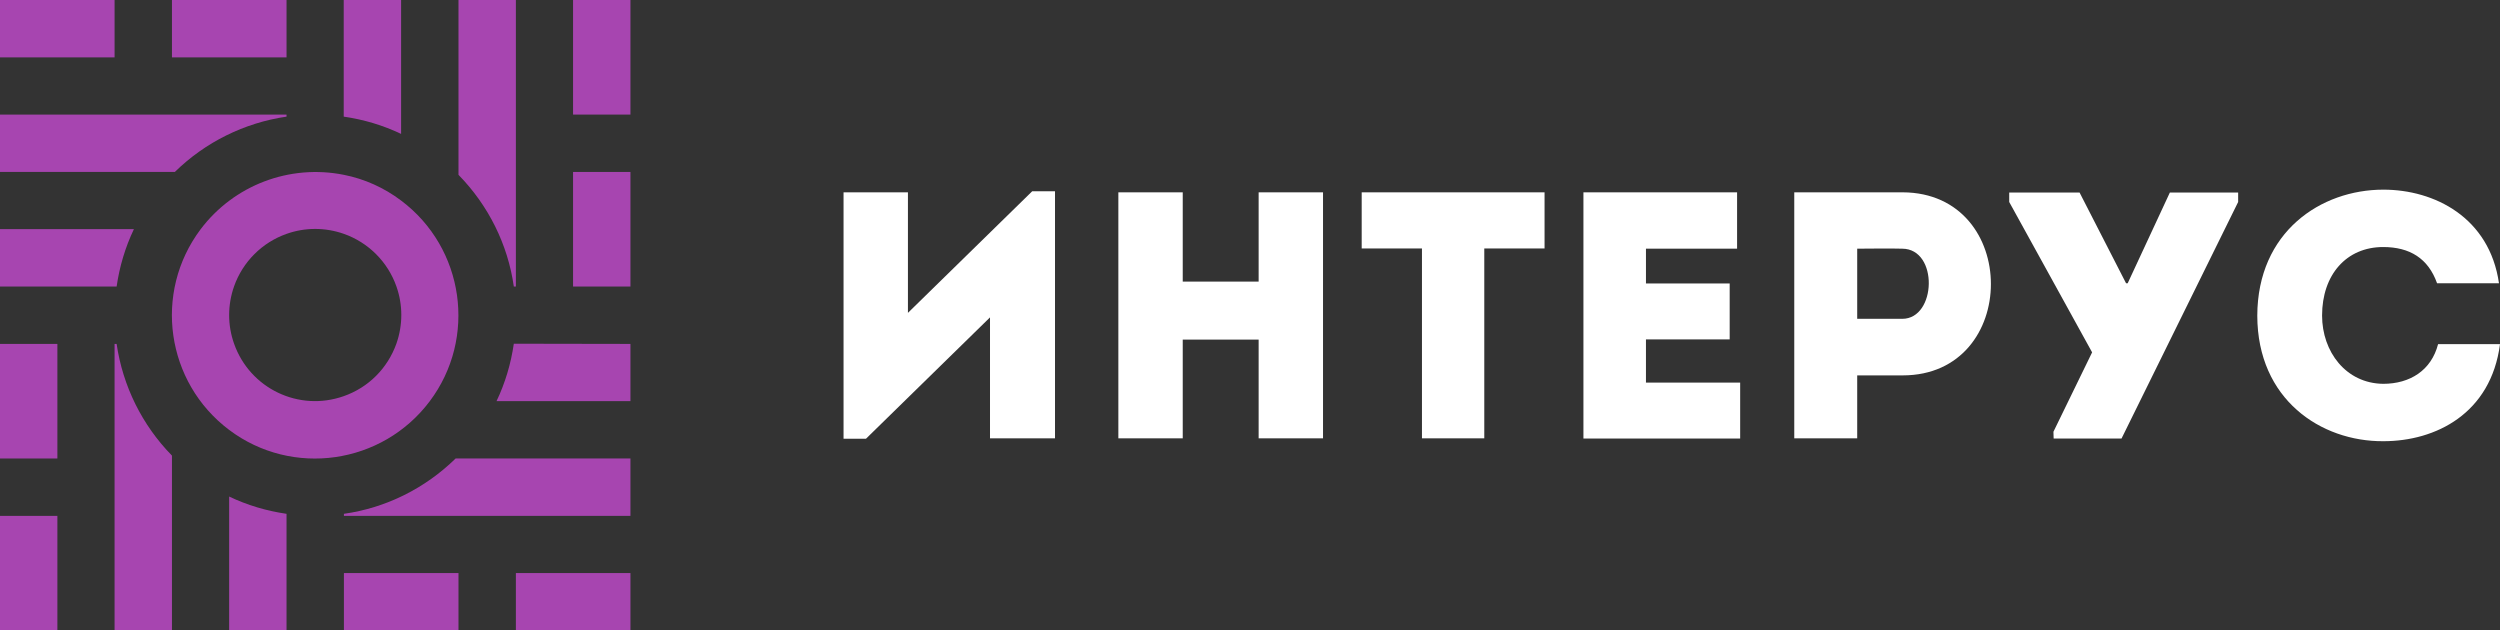 <?xml version="1.0" encoding="UTF-8"?> <!-- Generator: Adobe Illustrator 24.0.2, SVG Export Plug-In . SVG Version: 6.00 Build 0) --> <svg xmlns="http://www.w3.org/2000/svg" xmlns:xlink="http://www.w3.org/1999/xlink" id="Слой_1" x="0px" y="0px" viewBox="0 0 1215.4 306.5" style="enable-background:new 0 0 1215.4 306.5;" xml:space="preserve"><rect x="0" y="0" width="1215.4" height="306.5" fill="#333333" stroke="none"/> <style type="text/css"> .st0{fill:#FFFFFF;} .st1{fill:#A745B0;} </style> <title>лого проект интерус</title> <g> <path class="st0" d="M421,213.3h-10.9V93.5h31.3v58.6L501.8,93h11.1v120.1h-31.6v-58.8L421,213.3z"></path> <path class="st0" d="M643.2,213.1h-31.3v-48H575v48h-31.3V93.5H575v43.4h36.9V93.5h31.3L643.2,213.1z"></path> <path class="st0" d="M662,120.9V93.5h88.9v27.3h-29.3v92.3h-30.3v-92.3H662z"></path> <path class="st0" d="M844.5,120.9h-44.3v16.9h40.7V165h-40.7v21H846v27.2h-76.2V93.5h74.7V120.9z"></path> <path class="st0" d="M872.3,213.1V93.5H925c57.2,0.2,57.2,89,0,89h-22.1v30.6L872.3,213.1z M924.8,120.9c-7.2-0.2-14.9,0-21.9,0 V155h21.9C941.5,155,942.5,121,924.8,120.9z"></path> <path class="st0" d="M998.3,209.9l18.8-38.6l-40.3-73.1v-4.6h34.2l22.6,44.1h0.8l20.5-44.1h33.2v4.6l-56.7,115h-33L998.3,209.9z"></path> <path class="st0" d="M1158.7,92.2c24.8,0,51.6,13.5,56.2,45.5h-30.1c-4.3-12.1-13.3-17.6-26.2-17.6c-17.9,0-29.7,13.5-29.7,33.3 c0,17.6,11.6,33,29.7,33.2c13,0,23.4-6.5,26.7-19.3h30.1c-4.4,33.8-31.3,47.2-56.7,47.2c-30.4,0.2-61.2-20.3-61.3-61 C1097.5,112.7,1128.3,92.2,1158.7,92.2z"></path> </g> <g> <rect y="167.2" class="st1" width="27.9" height="55.7"></rect> <rect y="250.8" class="st1" width="27.9" height="55.7"></rect> <path class="st1" d="M83.6,221.5v85H55.7V167.2h1C59.7,187.7,69.1,206.7,83.6,221.5z"></path> <path class="st1" d="M111.4,241.4c8.8,4.2,18.2,7,27.9,8.4v56.7h-27.9V241.4z"></path> <path class="st1" d="M195,0v65.1c-8.8-4.2-18.2-7-27.9-8.4V0H195z"></path> <path class="st1" d="M250.8,0v139.3h-1c-2.9-20.5-12.4-39.5-26.9-54.3V0H250.8z"></path> <rect x="278.6" class="st1" width="27.9" height="55.7"></rect> <rect x="278.6" y="83.6" class="st1" width="27.9" height="55.7"></rect> <rect class="st1" width="55.7" height="27.9"></rect> <rect x="83.6" class="st1" width="55.7" height="27.9"></rect> <path class="st1" d="M139.3,55.7v1C118.8,59.7,99.8,69.1,85,83.6H0V55.7H139.3z"></path> <path class="st1" d="M0,111.4h65.1c-4.2,8.8-7,18.2-8.4,27.9H0V111.4z"></path> <path class="st1" d="M306.5,167.2V195h-65.1c4.2-8.8,7-18.2,8.4-27.9L306.5,167.2z"></path> <path class="st1" d="M306.5,222.9v27.9H167.2v-1c20.5-2.9,39.5-12.4,54.3-26.9L306.5,222.9z"></path> <rect x="167.2" y="278.6" class="st1" width="55.7" height="27.9"></rect> <rect x="250.8" y="278.6" class="st1" width="55.7" height="27.9"></rect> <path class="st1" d="M195,97.5c-8.2-6.2-17.7-10.5-27.8-12.5c-26.4-5.3-53.5,5-69.7,26.5c-23.1,30.8-16.8,74.4,13.9,97.5 s74.4,16.8,97.5-13.9S225.8,120.6,195,97.5C195,97.5,195,97.5,195,97.5z M167.1,192.6c-21.8,7.7-45.6-3.7-53.3-25.5 c-3.2-9-3.2-18.8,0-27.9c4.2-11.9,13.6-21.3,25.5-25.5c9-3.2,18.8-3.2,27.9,0c11.9,4.2,21.3,13.6,25.5,25.5c3.2,9,3.2,18.8,0,27.9 C188.4,179.1,179.1,188.4,167.1,192.6L167.1,192.6z"></path> </g> </svg> 